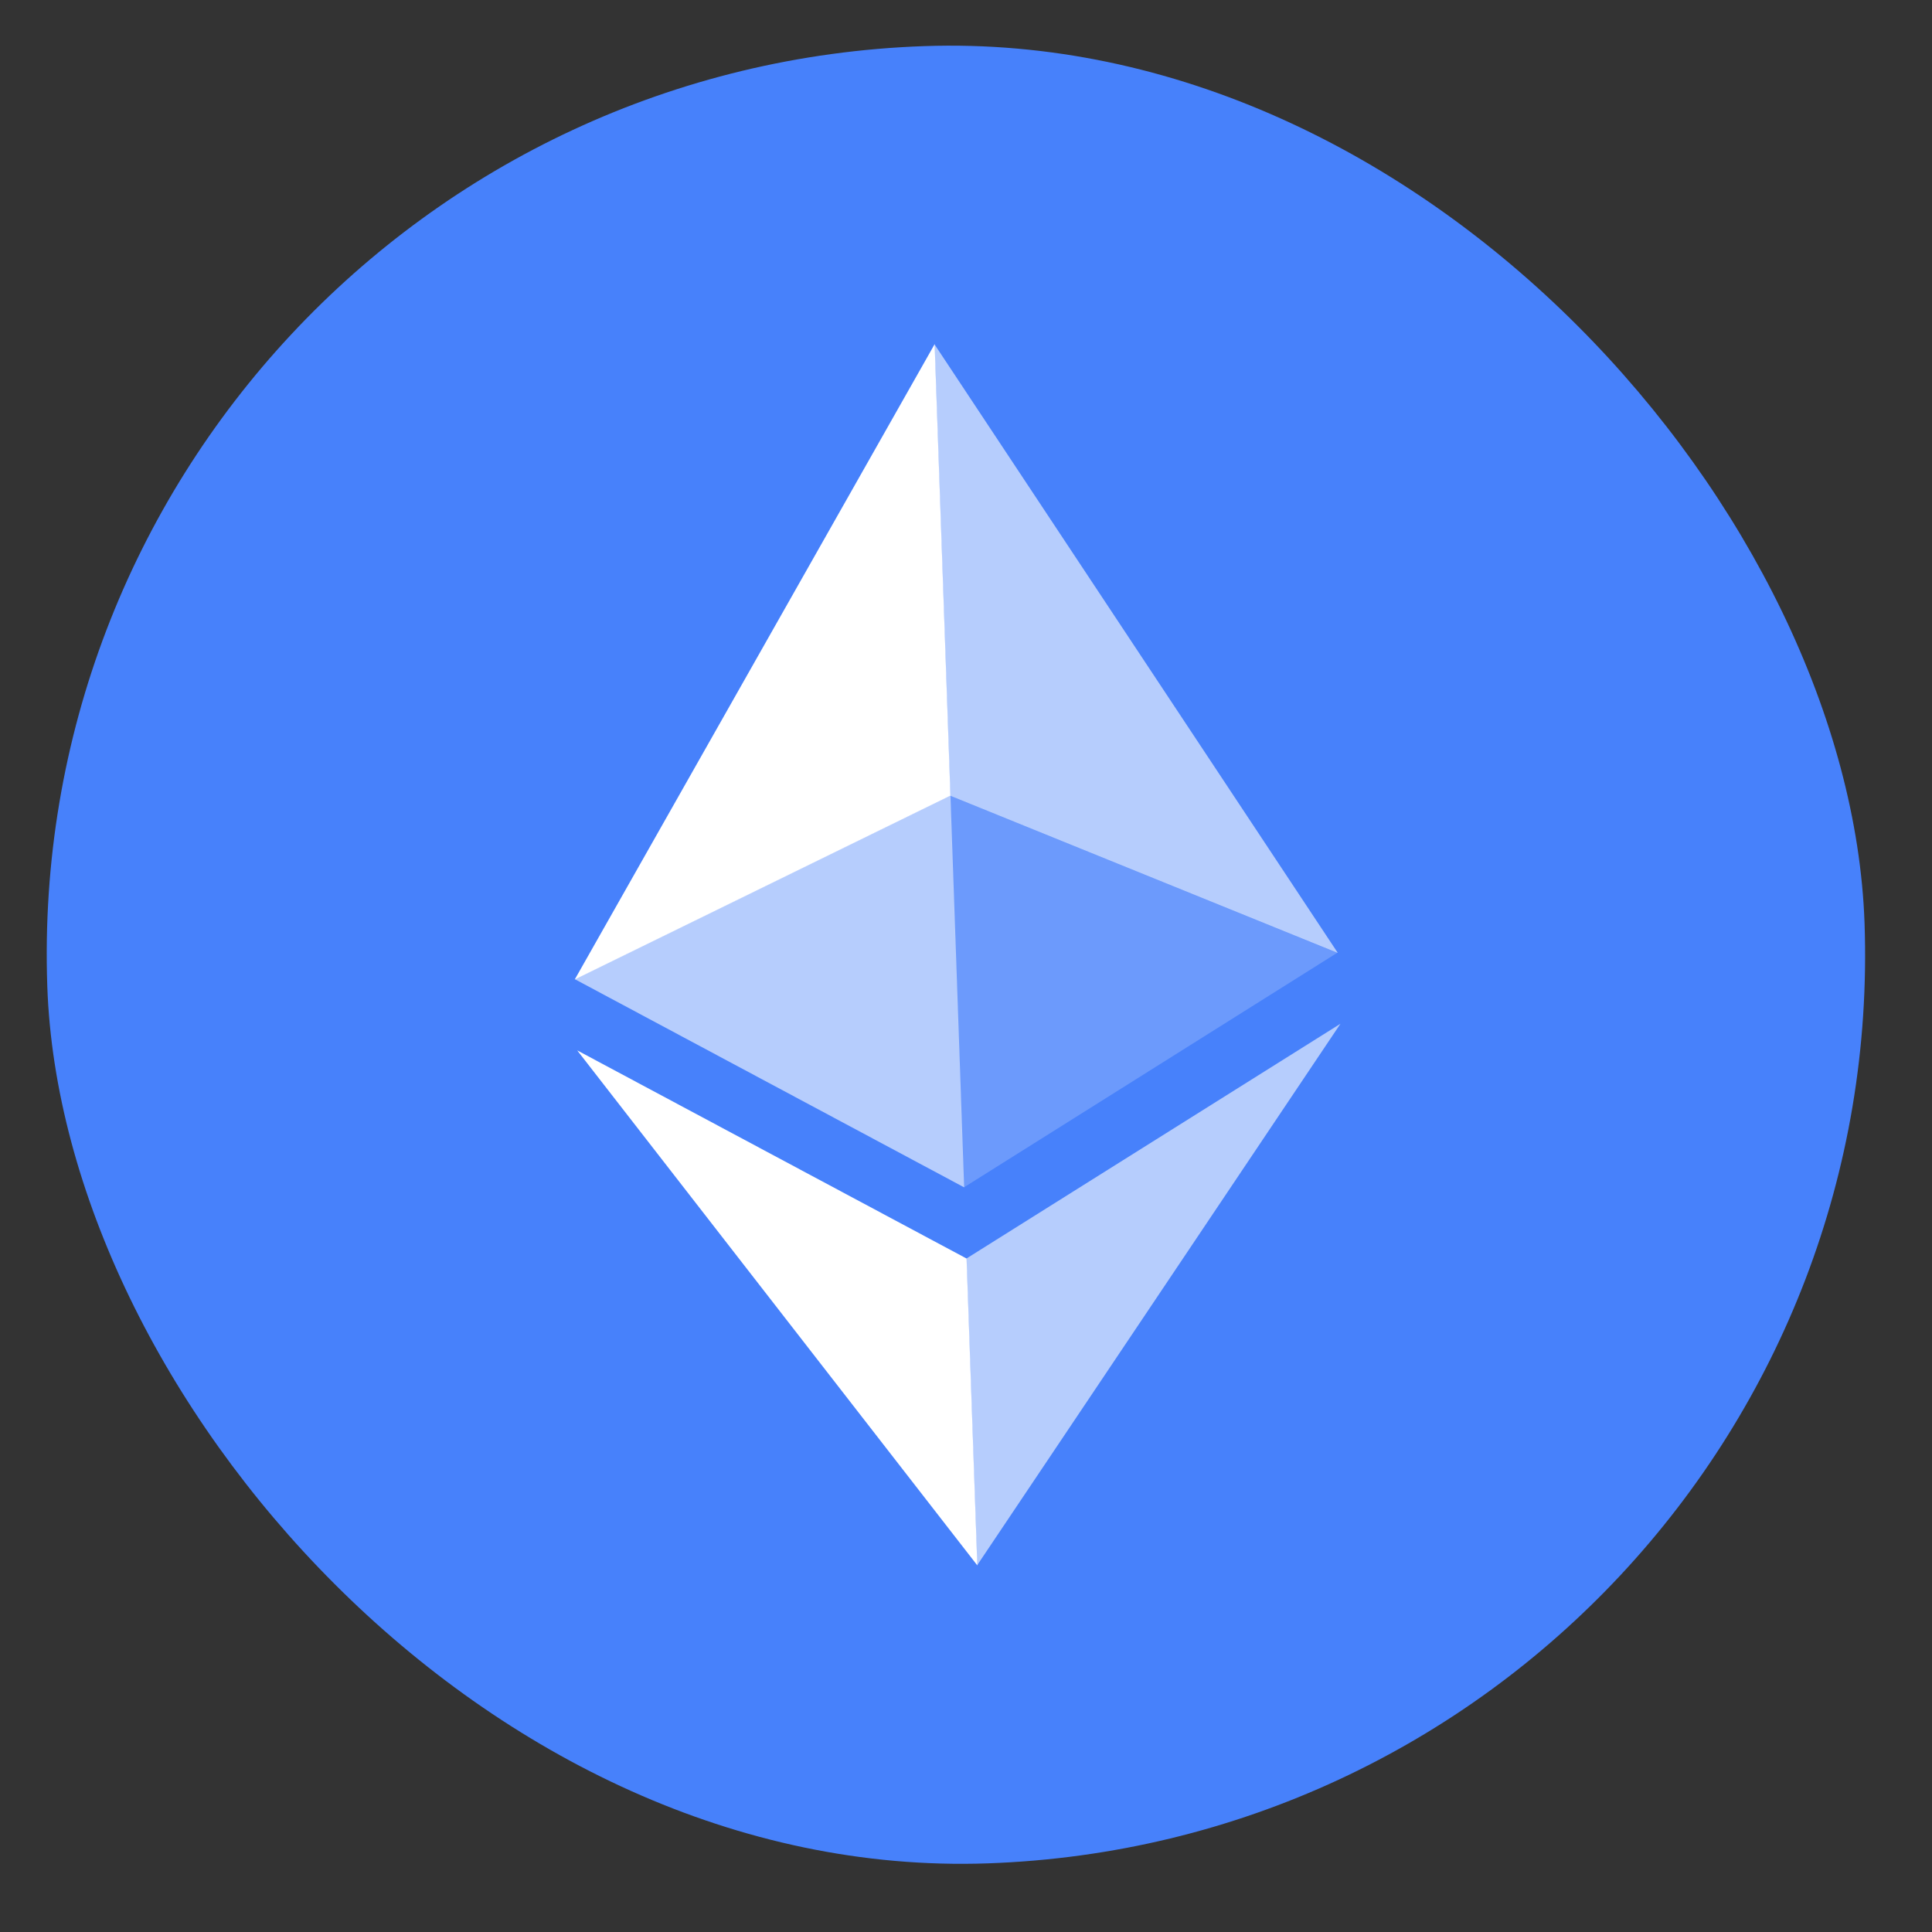 <svg width="34" height="34" viewBox="0 0 34 34" fill="none" xmlns="http://www.w3.org/2000/svg">
<rect x="0" y="0" width="34" height="34" fill="#333333" stroke="none"/>
<rect x="0.274" y="1.37" width="32" height="32" rx="16" transform="rotate(-2 0.274 1.37)" fill="#4781FB"/>
<path d="M16.444 6.057L16.722 14.002L23.542 16.768L16.444 6.057Z" fill="white" fill-opacity="0.602"/>
<path d="M16.448 6.057L10.115 17.237L16.726 14.002L16.448 6.057Z" fill="white"/>
<path d="M17.006 22.149L17.195 27.548L23.59 18.016L17.006 22.149Z" fill="white" fill-opacity="0.602"/>
<path d="M17.199 27.548L17.01 22.148L10.158 18.485L17.199 27.548Z" fill="white"/>
<path d="M16.963 20.896L23.542 16.762L16.722 13.998L16.963 20.896Z" fill="white" fill-opacity="0.2"/>
<path d="M10.114 17.231L16.967 20.895L16.726 13.997L10.114 17.231Z" fill="white" fill-opacity="0.602"/>
</svg>
